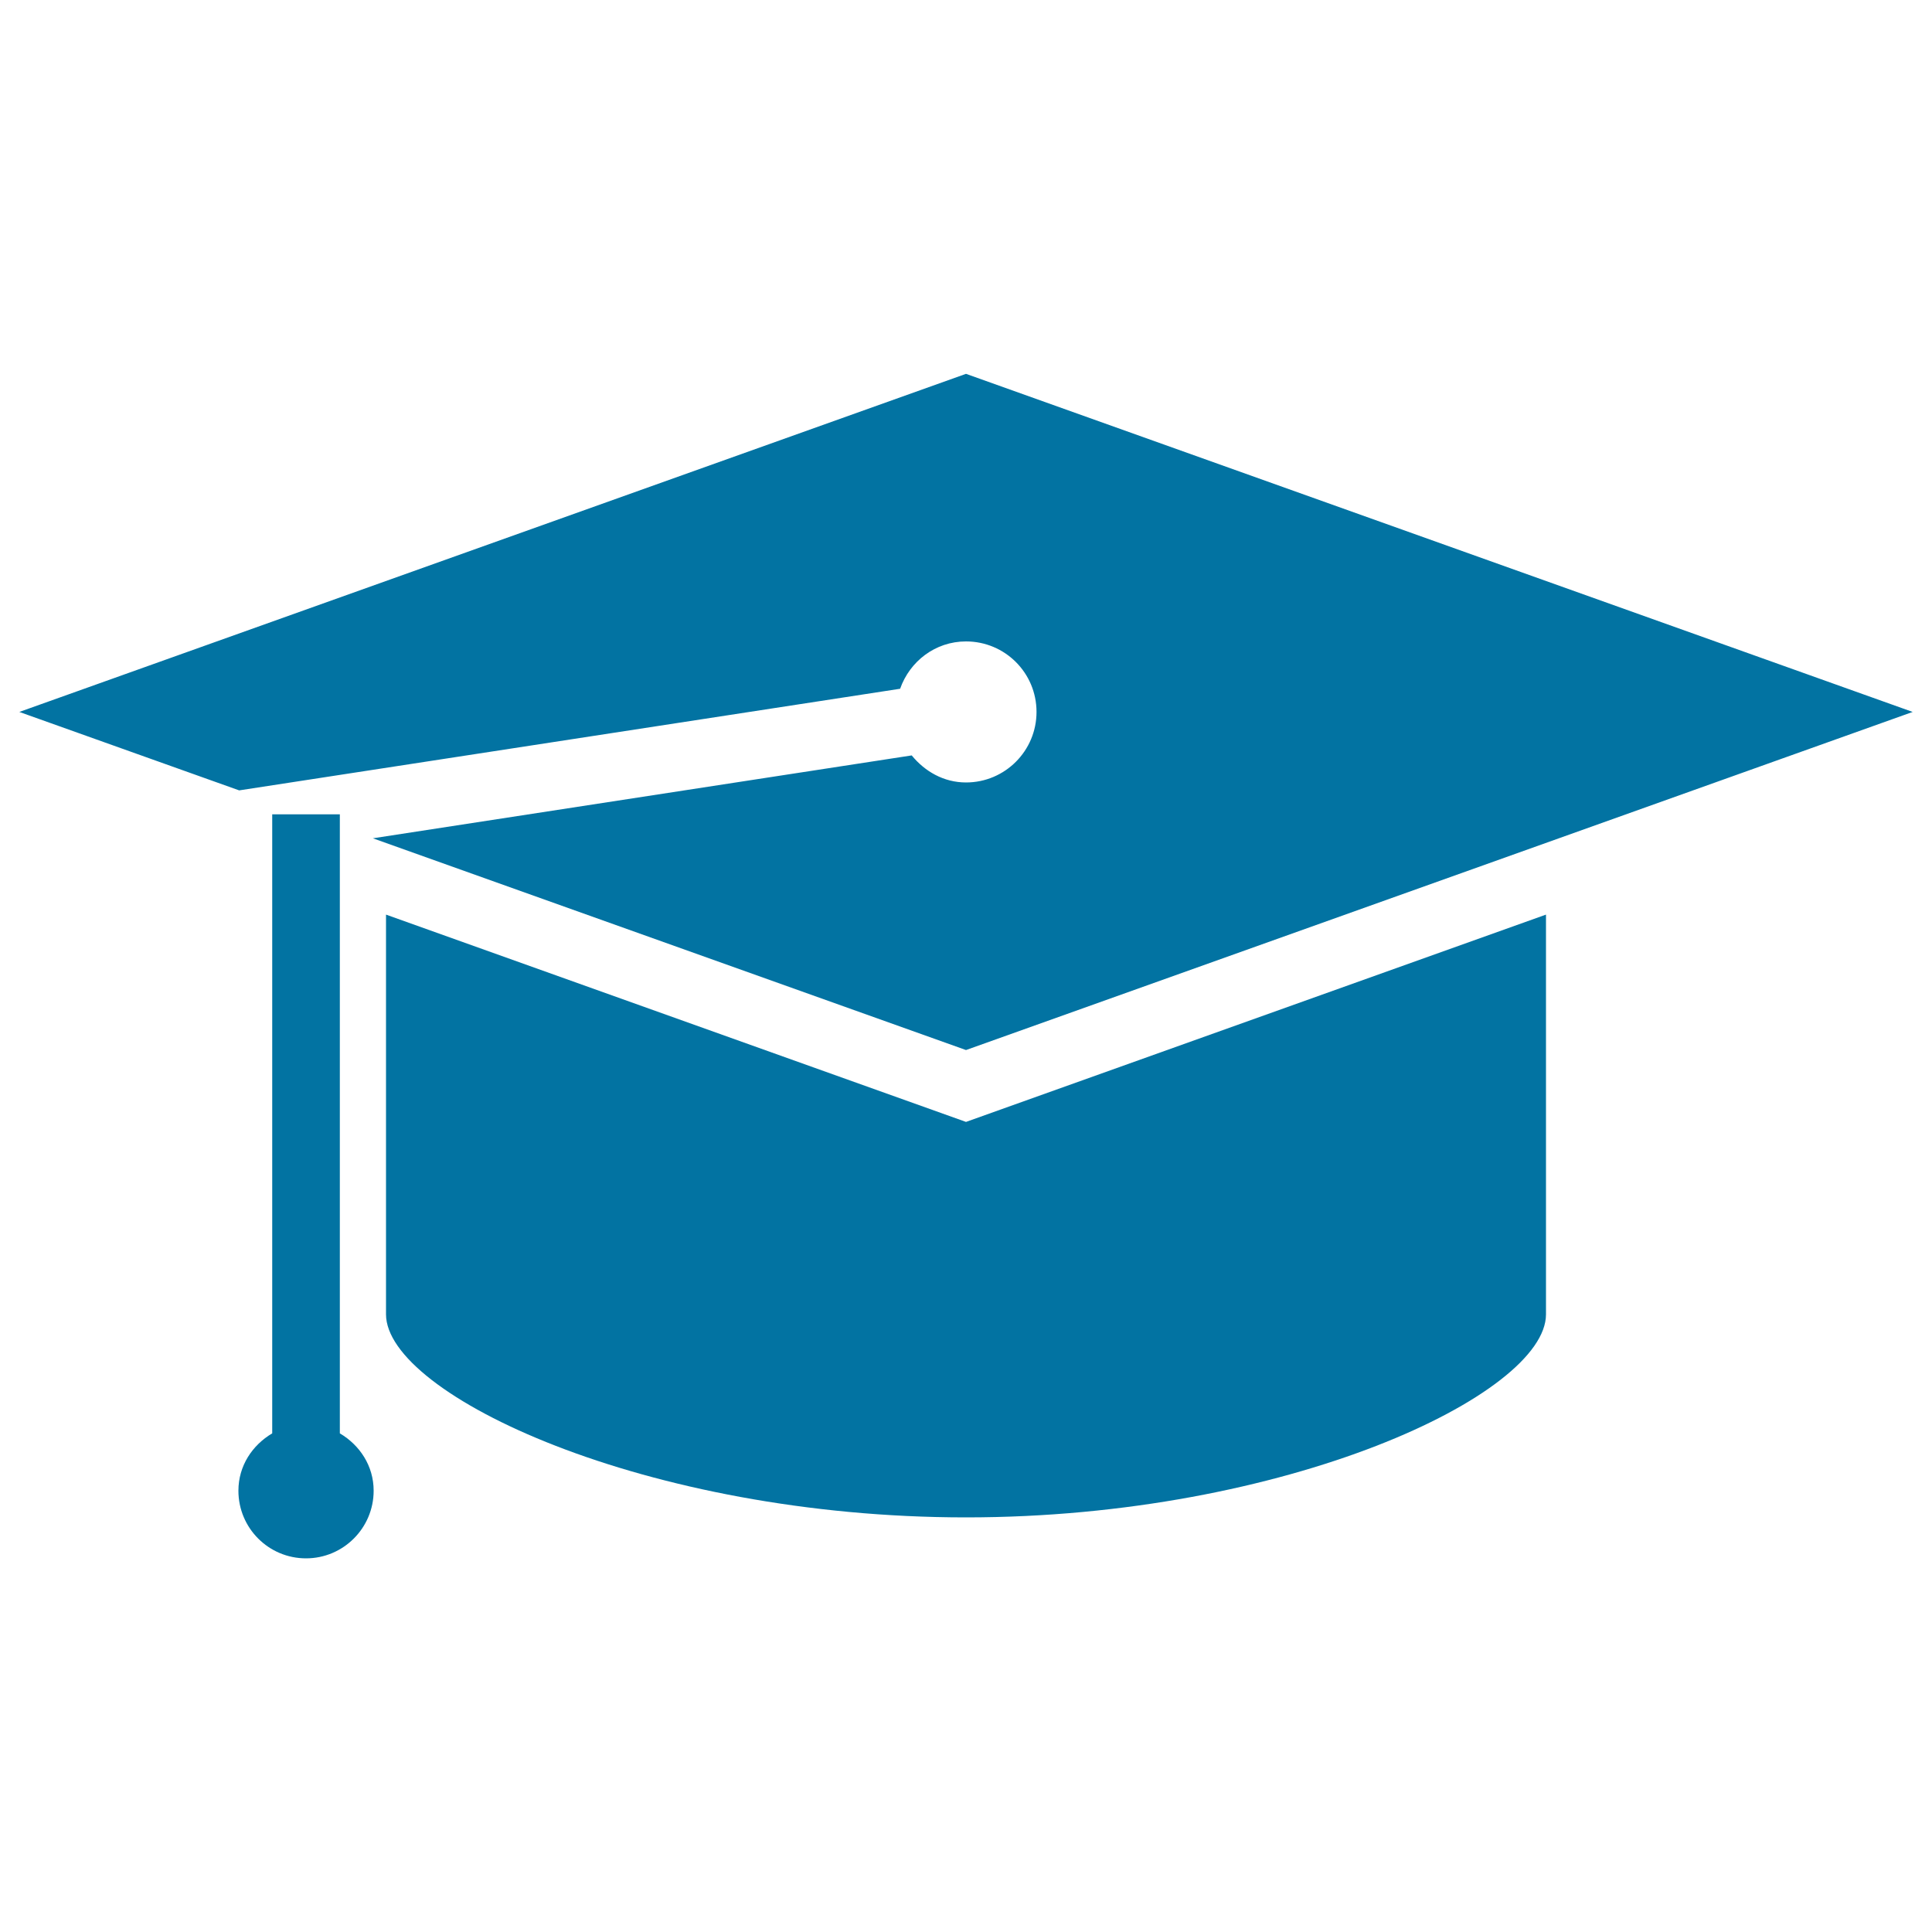 <svg xmlns="http://www.w3.org/2000/svg" viewBox="0 0 1000 1000" style="fill:#0273a2">
<title>Graduation Hat SVG icon</title>
<g><g><path d="M199.8,473.4v206.9c0,41.5,134.5,105.1,300.2,105.1c165.8,0,300.2-63.6,300.2-105.1V473.4L500,580.7L199.8,473.4z"/><path d="M175.9,741.9V421.5h-35v320.4c-10.3,6.1-17.5,16.8-17.5,29.7c0,19.3,15.6,35,35,35c19.3,0,35-15.7,35-35C193.4,758.7,186.2,748,175.9,741.9z"/><path d="M465.9,356.5c5-14.2,18.2-24.5,34.1-24.5c20.2,0,36.5,16.3,36.5,36.5c0,20.1-16.3,36.5-36.5,36.5c-11.5,0-21.3-5.7-28.1-14L193,433.9l307,109.6l490-175l-490-175l-490,175l113.8,40.6L465.9,356.5z"/></g></g>
</svg>